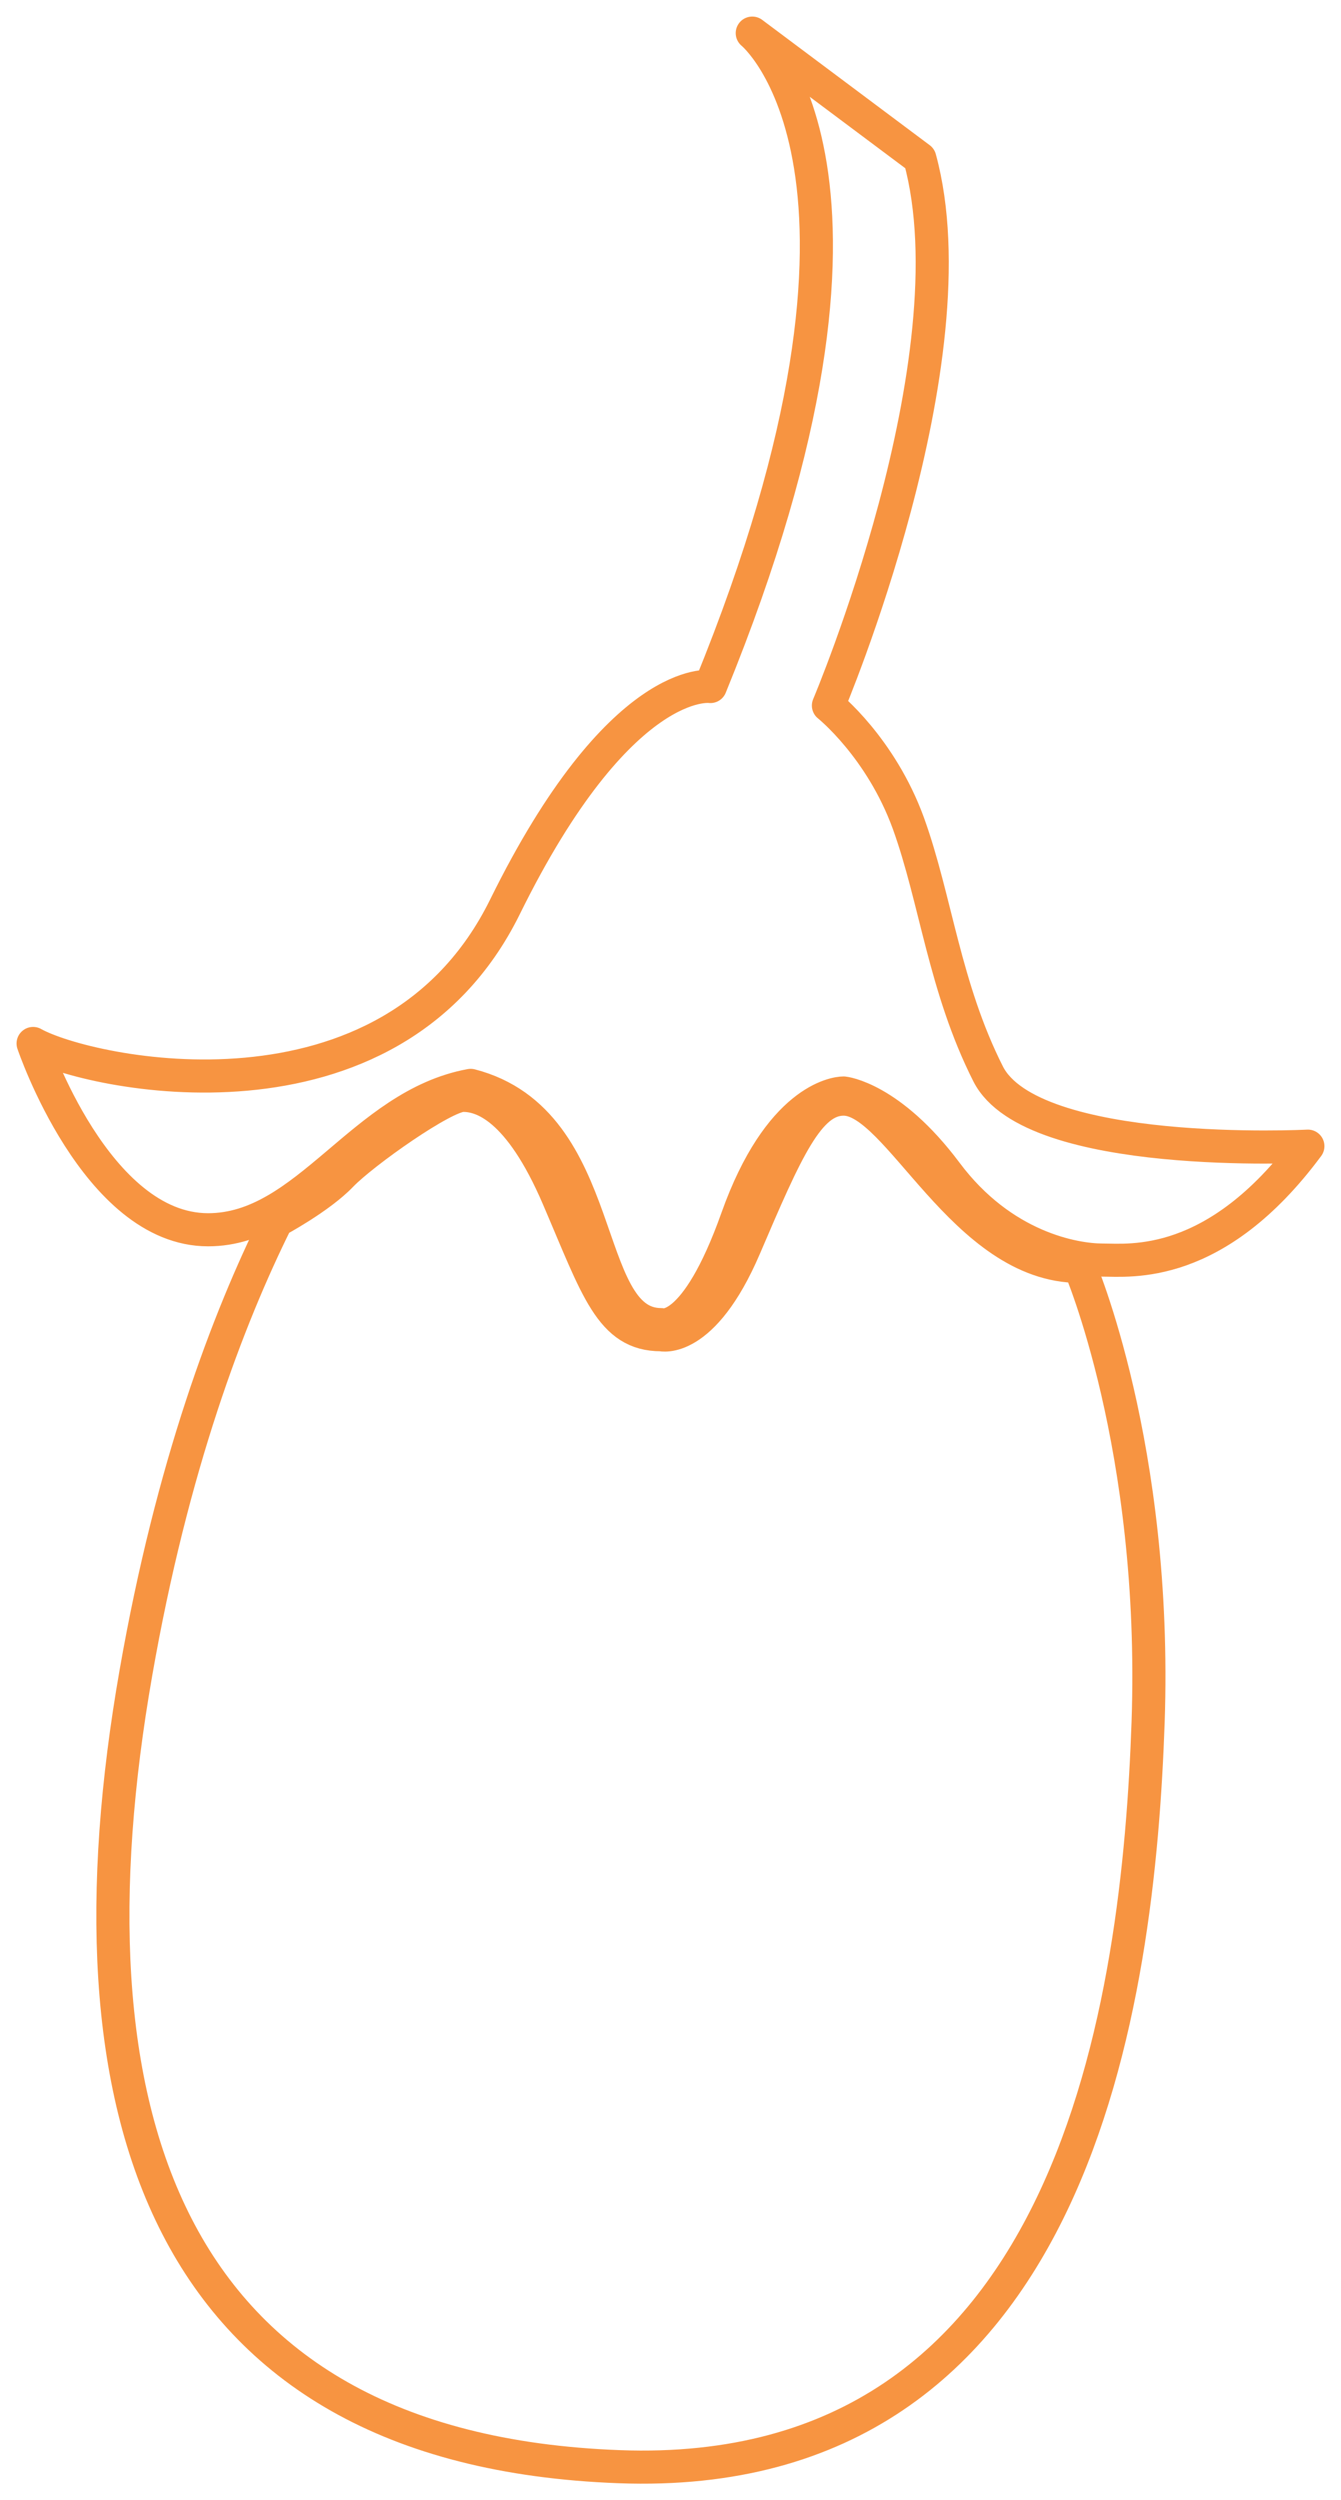 <?xml version="1.0" encoding="utf-8"?>
<!-- Generator: Adobe Illustrator 16.0.0, SVG Export Plug-In . SVG Version: 6.00 Build 0)  -->
<!DOCTYPE svg PUBLIC "-//W3C//DTD SVG 1.1//EN" "http://www.w3.org/Graphics/SVG/1.1/DTD/svg11.dtd">
<svg version="1.1" id="Layer_1" xmlns="http://www.w3.org/2000/svg" xmlns:xlink="http://www.w3.org/1999/xlink" x="0px" y="0px"
	 width="81px" height="151px" viewBox="0 0 81 151" enable-background="new 0 0 81 151" xml:space="preserve">
<g>
	
		<path fill-rule="evenodd" clip-rule="evenodd" fill="none" stroke="#F79441" stroke-width="2" stroke-linecap="round" stroke-linejoin="round" stroke-miterlimit="10" d="
		M39.93,80.609c0,0,2.52,0.631,5.05-5.279c2.529-5.91,3.85-8.95,5.979-8.95c3.33,0,7.24,10.101,14.25,10.101
		c-0.001-0.004,4.71,10.902,4.14,27.529c-0.58,16.631-4.26,46.002-31.95,44.962c-27.7-1.03-33.79-21.681-29.19-47.941
		c2.18-12.479,5.56-21.39,8.5-27.3c0,0,2.59-1.38,3.91-2.76c1.32-1.37,6.2-4.82,7.35-4.82c1.15,0,3.39,0.69,5.75,6.2
		C36.08,77.85,36.88,80.609,39.93,80.609z"/>
	
		<path fill-rule="evenodd" clip-rule="evenodd" fill="none" stroke="#F79441" stroke-width="2" stroke-linecap="round" stroke-linejoin="round" stroke-miterlimit="10" d="
		M2,63.02c0,0,3.79,11.25,10.57,11.25c5.98,0,9.31-7.52,15.86-8.72C36.88,67.73,34.98,80,39.93,80c0,0,2.06,0.689,4.589-6.42
		c2.53-7.11,5.92-7.57,6.44-7.57c0,0,2.81,0.28,6.2,4.81c3.39,4.54,7.76,5.28,9.43,5.28c1.66,0,6.84,0.631,12.41-6.879
		c0,0-16.66,0.86-19.311-4.36c-2.64-5.22-3.16-10.55-4.819-15.14c-1.67-4.59-4.83-7.11-4.83-7.11s8.851-20.88,5.521-33.041
		l-10.121-7.57c0,0,10.211,8.27-2.529,39.461c0,0-5.46-0.8-12.41,13.31C23.55,68.87,5.28,64.86,2,63.02z"/>
</g>
</svg>
